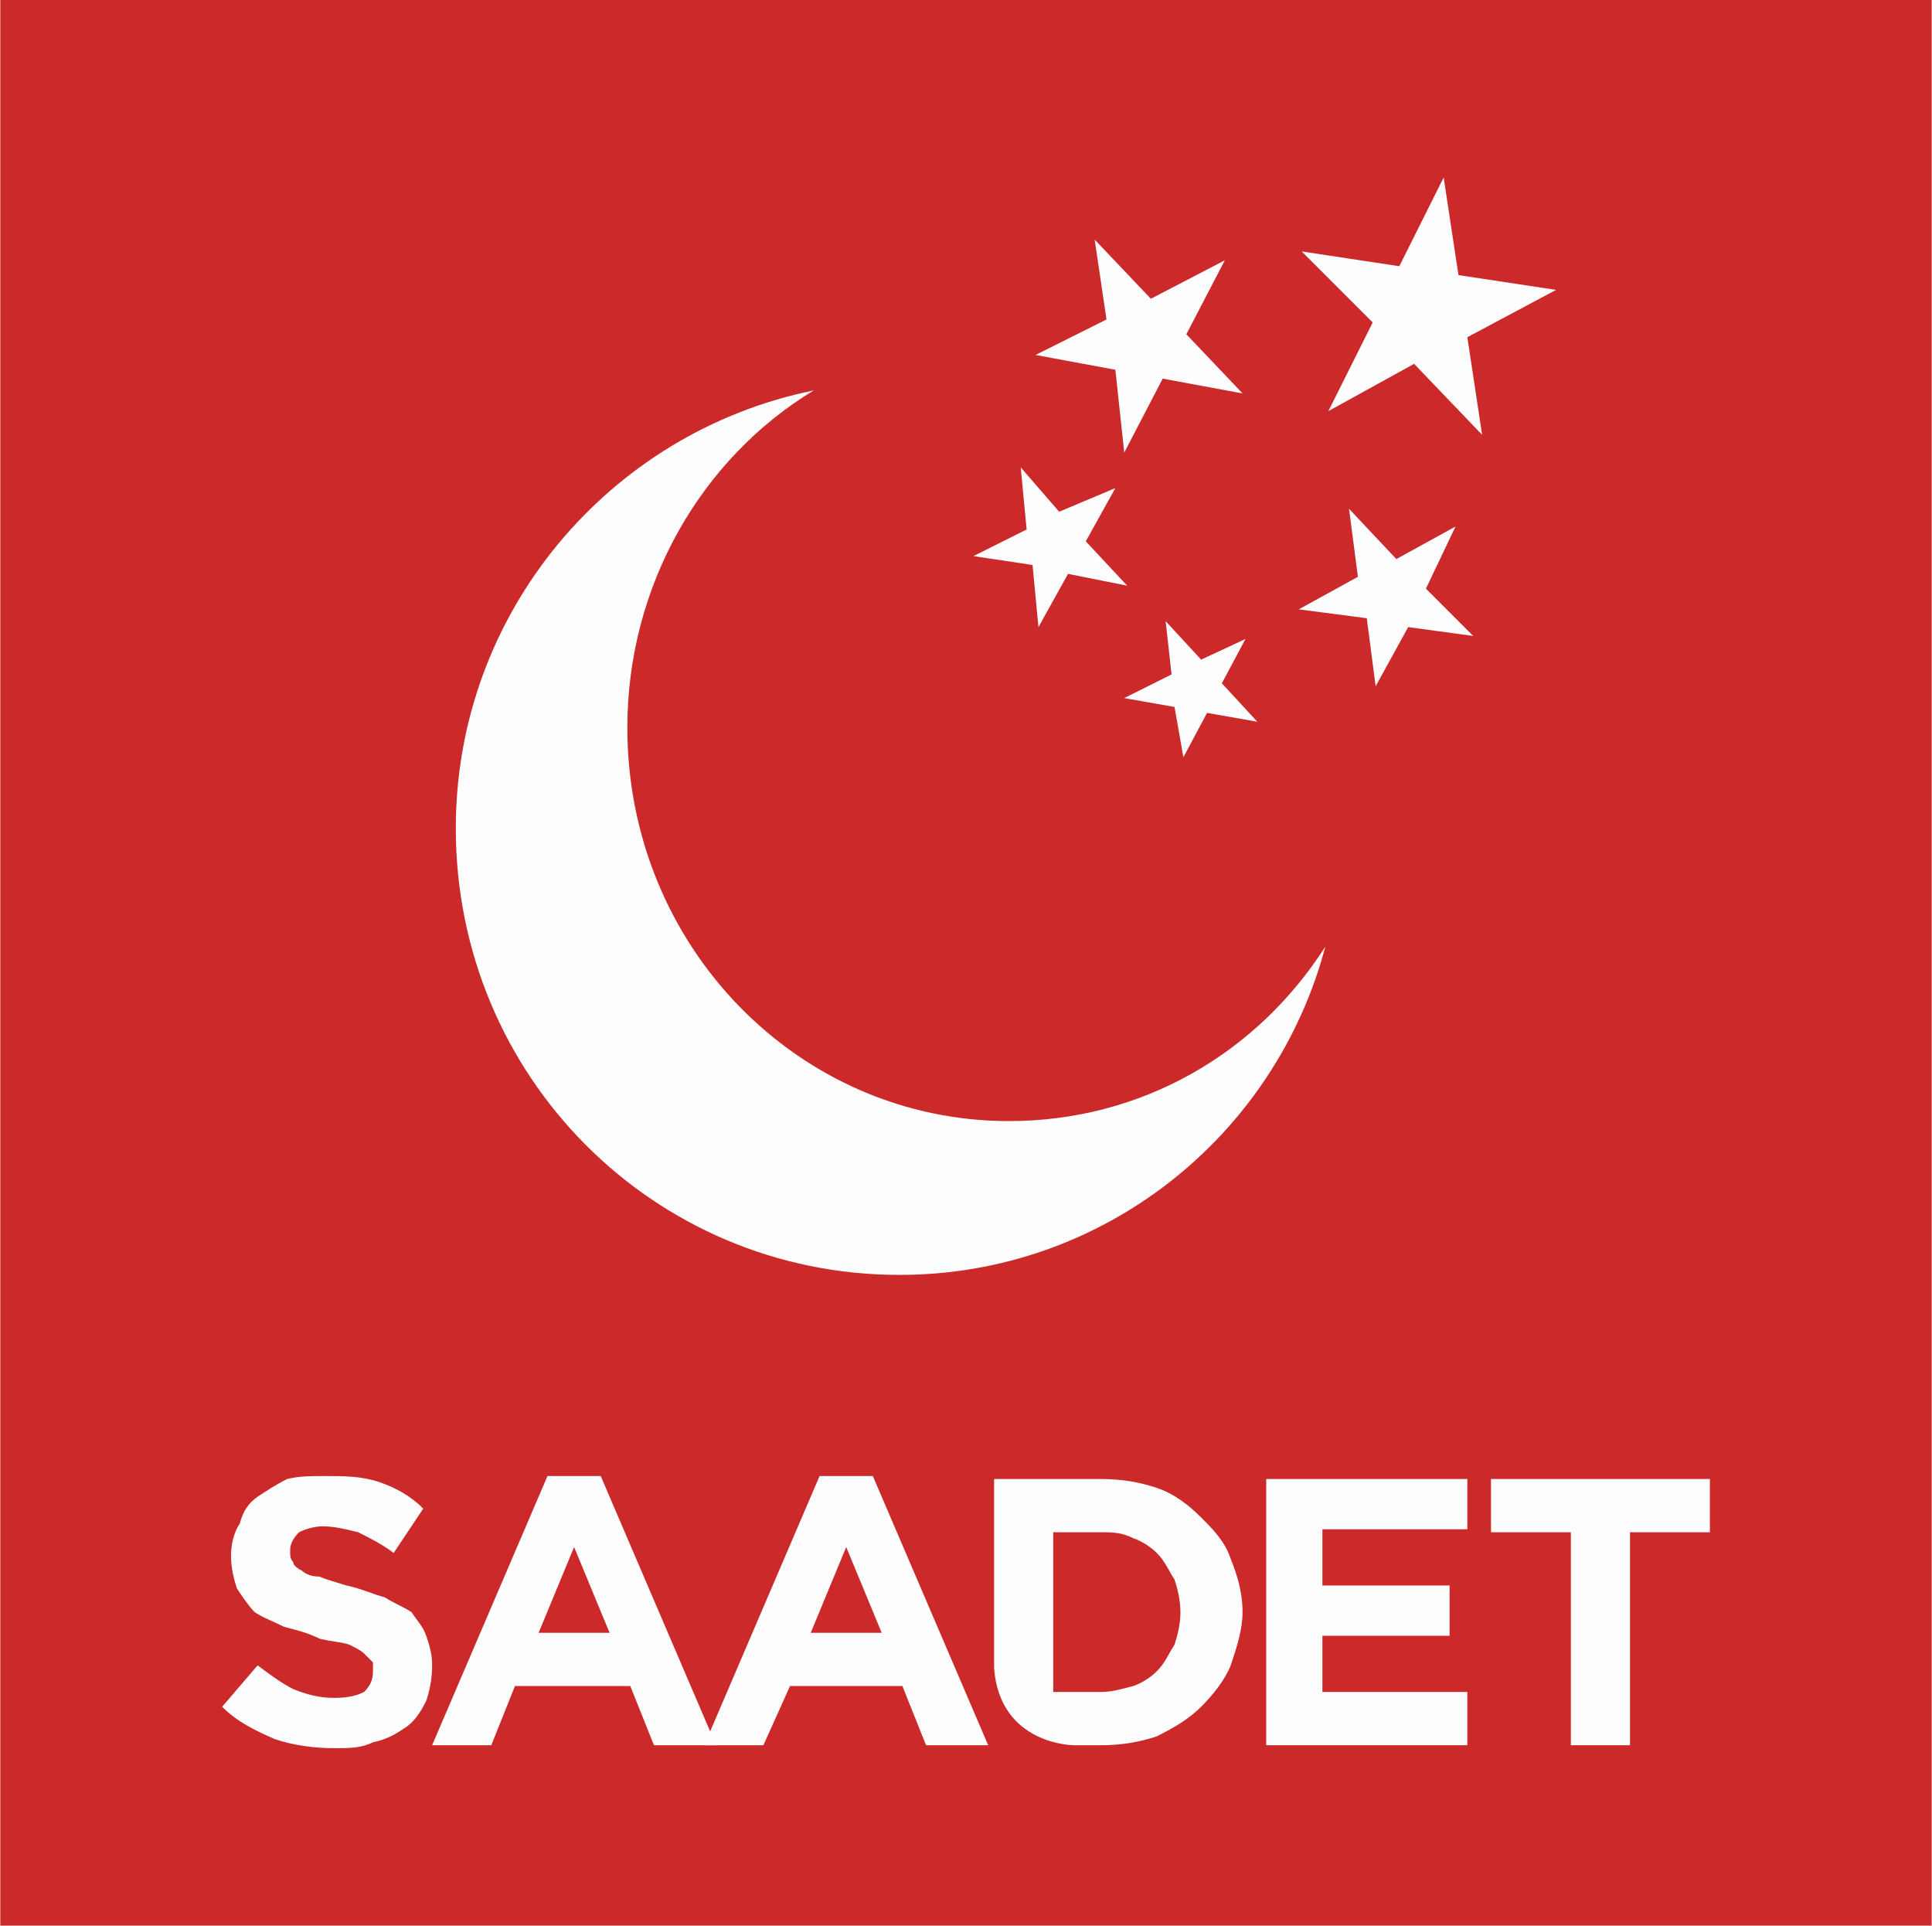 <?xml version="1.0" encoding="UTF-8"?>
<!DOCTYPE svg PUBLIC "-//W3C//DTD SVG 1.1//EN" "http://www.w3.org/Graphics/SVG/1.1/DTD/svg11.dtd">
<!-- Creator: CorelDRAW X8 -->
<svg xmlns="http://www.w3.org/2000/svg" xml:space="preserve" width="26.088mm" height="26mm" version="1.1" style="shape-rendering:geometricPrecision; text-rendering:geometricPrecision; image-rendering:optimizeQuality; fill-rule:evenodd; clip-rule:evenodd"
viewBox="0 0 653 651"
 xmlns:xlink="http://www.w3.org/1999/xlink">
 <defs>
  <style type="text/css">
   <![CDATA[
    .fil1 {fill:#FEFEFE;fill-rule:nonzero}
    .fil0 {fill:#CC292B;fill-rule:nonzero}
   ]]>
  </style>
 </defs>
 <g id="Katman_x0020_1">
  <polygon class="fil0" points="0,651 653,651 653,0 0,0 "/>
  <path class="fil1" d="M113 591c-7,0 -14,-1 -20,-3 -7,-3 -13,-6 -18,-11l12 -14c4,3 8,6 12,8 5,2 9,3 14,3 5,0 8,-1 10,-2 2,-2 3,-4 3,-7l0 0c0,-1 0,-2 0,-3 -1,-1 -2,-2 -3,-3 -1,-1 -3,-2 -5,-3 -3,-1 -6,-1 -10,-2 -4,-2 -8,-3 -12,-4 -4,-2 -7,-3 -10,-5 -2,-2 -4,-5 -6,-8 -1,-3 -2,-7 -2,-11l0 0c0,-4 1,-8 3,-11 1,-4 3,-7 6,-9 3,-2 6,-4 10,-6 4,-1 8,-1 13,-1 6,0 12,0 18,2 6,2 11,5 15,9l-10 15c-4,-3 -8,-5 -12,-7 -4,-1 -8,-2 -12,-2 -3,0 -6,1 -8,2 -2,2 -3,4 -3,6l0 0c0,2 0,3 1,4 0,1 1,2 3,3 1,1 3,2 6,2 2,1 6,2 9,3 5,1 9,3 13,4 3,2 6,3 9,5 2,3 4,5 5,8 1,3 2,6 2,10l0 0c0,5 -1,9 -2,12 -2,4 -4,7 -7,9 -3,2 -6,4 -11,5 -4,2 -8,2 -13,2z"/>
  <path class="fil1" d="M206 552l-12 -29 -12 29 24 0zm-21 -53l18 0 39 91 -21 0 -8 -20 -39 0 -8 20 -20 0 39 -91z"/>
  <path class="fil1" d="M298 552l-12 -29 -12 29 24 0zm-21 -53l18 0 39 91 -21 0 -8 -20 -38 0 -9 20 -20 0 39 -91z"/>
  <polygon class="fil1" points="428,500 496,500 496,517 447,517 447,536 490,536 490,553 447,553 447,572 496,572 496,590 428,590 "/>
  <polygon class="fil1" points="531,518 504,518 504,500 578,500 578,518 551,518 551,590 531,590 "/>
  <path class="fil1" d="M399 545c0,4 -1,8 -2,11 -2,3 -3,6 -6,9 -2,2 -5,4 -8,5 -4,1 -7,2 -11,2l-16 0 0 -54 16 0c4,0 7,0 11,2 3,1 6,3 8,5 3,3 4,6 6,9 1,3 2,7 2,11l0 0zm17 -18c-2,-6 -6,-10 -10,-14 -4,-4 -9,-8 -15,-10 -6,-2 -12,-3 -19,-3l-36 0 0 64c2,26 27,26 27,26l9 0c7,0 13,-1 19,-3 6,-3 11,-6 15,-10 4,-4 8,-9 10,-14 2,-6 4,-12 4,-18l0 0c0,-7 -2,-13 -4,-18z"/>
  <path class="fil1" d="M394 210l12 13 15 -7 -8 15 12 13 -17 -3 -8 15 -3 -17 -17 -3 16 -8 -2 -18zm54 110c-17,64 -75,111 -144,111 -83,0 -150,-67 -150,-151 0,-73 52,-134 121,-148 -38,23 -63,66 -63,114 0,74 58,133 129,133 45,0 84,-23 107,-59zm-78 -239l19 20 25 -13 -13 25 19 20 -27 -5 -13 25 -3 -28 -27 -5 24 -12 -4 -27zm-25 77l13 15 19 -8 -10 18 14 15 -20 -4 -10 18 -2 -21 -20 -3 18 -9 -2 -21zm143 -98l5 33 33 5 -30 16 5 33 -23 -24 -29 16 15 -30 -24 -24 33 5 15 -30zm-32 112l16 17 20 -11 -10 21 16 16 -22 -3 -11 20 -3 -23 -23 -3 20 -11 -3 -23z"/>
 </g>
</svg>
